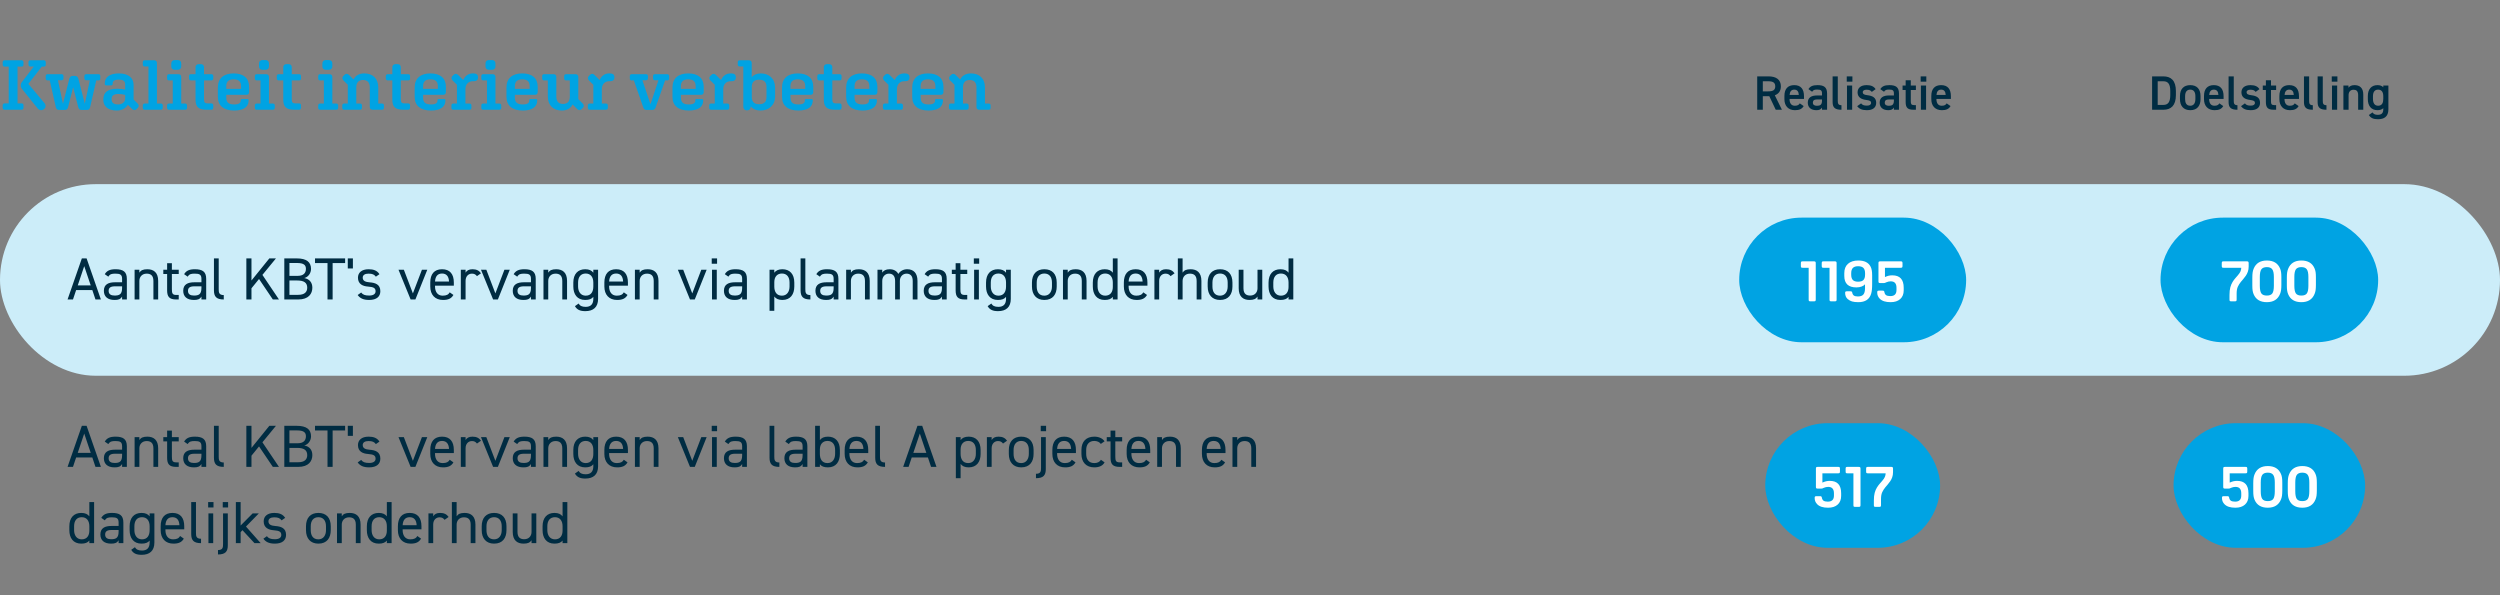 <svg width="1344" height="320" viewBox="0 0 1344 320" fill="none" xmlns="http://www.w3.org/2000/svg">
<rect x="0" y="0" width="1344" height="320" fill="#808080" stroke="none"/>
<path d="M11.59 59H2.508C1.9 59 1.444 58.62 1.444 58.012V56.53C1.444 55.922 1.9 55.58 2.508 55.58H4.674V35.82H2.508C1.9 35.82 1.444 35.478 1.444 34.87V33.388C1.444 32.78 1.9 32.4 2.508 32.4H11.59C12.198 32.4 12.616 32.78 12.616 33.388V34.87C12.616 35.478 12.198 35.82 11.59 35.82H9.424V55.58H11.59C12.198 55.58 12.616 55.922 12.616 56.53V58.012C12.616 58.62 12.198 59 11.59 59ZM23.522 58.772C22.458 59.532 21.052 59.304 20.216 58.278L11.856 47.828C11.324 47.144 11.134 46.574 11.134 45.928C11.134 45.32 11.248 44.788 11.78 44.104L18.164 35.782H16.34C15.694 35.782 15.314 35.44 15.314 34.832V33.388C15.314 32.78 15.694 32.4 16.34 32.4H23.56C24.168 32.4 24.586 32.78 24.586 33.388V34.87C24.586 35.478 24.168 35.82 23.56 35.82H22.458L15.238 45.092L23.94 55.466C24.852 56.568 24.624 57.974 23.522 58.772ZM36.586 57.594C36.32 58.658 35.788 59.114 34.762 59.114H31.836C30.848 59.114 30.24 58.658 30.012 57.632L26.744 43.23H25.566C24.958 43.23 24.578 42.85 24.578 42.28V40.836C24.578 40.266 24.958 39.886 25.566 39.886H33.09C33.698 39.886 34.116 40.266 34.116 40.836V42.204C34.116 42.774 33.698 43.154 33.09 43.154H31.152L33.85 55.77L37.156 42.736C37.498 41.33 38.03 40.798 39.208 40.798H40.196C41.374 40.798 41.906 41.368 42.248 42.736L45.592 55.77L48.29 43.154H46.39C45.782 43.154 45.364 42.774 45.364 42.204V40.836C45.364 40.266 45.782 39.886 46.39 39.886H52.926C53.496 39.886 53.914 40.266 53.914 40.836V42.28C53.914 42.85 53.496 43.23 52.926 43.23H51.748L48.442 57.632C48.214 58.658 47.644 59.114 46.656 59.114H43.92C42.894 59.114 42.324 58.658 42.058 57.594L39.322 46.916L36.586 57.594ZM71.017 58.62L68.737 56.34C67.635 58.164 65.545 59.418 62.809 59.418C58.021 59.418 55.551 57.138 55.551 53.718V53.414C55.551 49.766 57.679 47.714 63.227 47.714C64.633 47.714 66.039 47.904 67.293 48.17V45.32C67.293 43.61 66.191 42.812 63.873 42.812C61.479 42.812 60.567 43.61 60.567 44.94V45.13C60.567 45.624 60.339 45.928 59.769 45.928H57.147C56.615 45.928 56.311 45.624 56.311 45.092V44.902C56.311 41.52 58.933 39.468 63.873 39.468C69.117 39.468 71.815 41.938 71.815 45.624V53.49L73.981 55.656C74.703 56.378 74.779 57.29 74.057 58.012L73.373 58.696C72.651 59.418 71.739 59.342 71.017 58.62ZM59.997 53.49C59.997 55.162 61.061 56.15 63.569 56.15C65.697 56.15 67.293 54.858 67.293 52.958V51.02C66.077 50.678 64.899 50.526 63.683 50.526C60.985 50.526 59.997 51.552 59.997 53.186V53.49ZM86.459 59H77.757C77.187 59 76.769 58.62 76.769 58.05V56.606C76.769 56.036 77.187 55.656 77.757 55.656H79.809V35.744H77.757C77.187 35.744 76.769 35.364 76.769 34.794V33.35C76.769 32.78 77.187 32.4 77.757 32.4H82.735C83.799 32.4 84.369 32.856 84.369 33.996V55.656H86.459C87.029 55.656 87.485 56.036 87.485 56.606V58.05C87.485 58.62 87.029 59 86.459 59ZM95.533 37.53H93.975C92.759 37.53 92.075 36.846 92.075 35.63V34.186C92.075 32.97 92.759 32.286 93.975 32.286H95.533C96.749 32.286 97.433 32.97 97.433 34.186V35.63C97.433 36.846 96.749 37.53 95.533 37.53ZM99.523 59H90.821C90.251 59 89.833 58.62 89.833 58.05V56.606C89.833 56.036 90.251 55.656 90.821 55.656H92.873V43.23H90.821C90.251 43.23 89.833 42.85 89.833 42.28V40.836C89.833 40.266 90.251 39.886 90.821 39.886H95.799C96.863 39.886 97.433 40.342 97.433 41.482V55.656H99.523C100.093 55.656 100.549 56.036 100.549 56.606V58.05C100.549 58.62 100.093 59 99.523 59ZM113.554 59H111.198C106.562 59 105.118 57.404 105.118 53.49V43.23H102.648C102.04 43.23 101.622 42.85 101.622 42.242V40.874C101.622 40.266 102.04 39.886 102.648 39.886H105.118V36.162C105.118 35.136 105.764 34.49 106.79 34.49H108.044C109.032 34.49 109.678 35.136 109.678 36.162V39.886H113.63C114.238 39.886 114.656 40.266 114.656 40.874V42.242C114.656 42.85 114.238 43.23 113.63 43.23H109.678V53.452C109.678 55.01 110.172 55.58 111.578 55.58H113.63C114.238 55.58 114.656 55.96 114.656 56.606V57.86C114.656 58.582 114.238 59 113.554 59ZM133.654 54.06C133.654 57.404 131.032 59.418 125.902 59.418C120.354 59.418 117.124 56.872 117.124 52.122V46.992C117.124 42.128 120.278 39.468 125.56 39.468C130.956 39.468 133.92 42.014 133.92 46.726V49.386C133.92 50.488 133.388 50.982 132.362 50.982H121.646V52.54C121.646 55.238 123.166 56.15 125.94 56.15C128.486 56.15 129.398 55.352 129.398 53.984V53.832C129.398 53.414 129.55 53.262 130.006 53.262H133.046C133.426 53.262 133.654 53.49 133.654 53.87V54.06ZM121.646 46.308V47.79H129.588V46.308C129.588 43.8 128.258 42.66 125.598 42.66C122.976 42.66 121.646 43.838 121.646 46.308ZM142.699 37.53H141.141C139.925 37.53 139.241 36.846 139.241 35.63V34.186C139.241 32.97 139.925 32.286 141.141 32.286H142.699C143.915 32.286 144.599 32.97 144.599 34.186V35.63C144.599 36.846 143.915 37.53 142.699 37.53ZM146.689 59H137.987C137.417 59 136.999 58.62 136.999 58.05V56.606C136.999 56.036 137.417 55.656 137.987 55.656H140.039V43.23H137.987C137.417 43.23 136.999 42.85 136.999 42.28V40.836C136.999 40.266 137.417 39.886 137.987 39.886H142.965C144.029 39.886 144.599 40.342 144.599 41.482V55.656H146.689C147.259 55.656 147.715 56.036 147.715 56.606V58.05C147.715 58.62 147.259 59 146.689 59ZM160.72 59H158.364C153.728 59 152.284 57.404 152.284 53.49V43.23H149.814C149.206 43.23 148.788 42.85 148.788 42.242V40.874C148.788 40.266 149.206 39.886 149.814 39.886H152.284V36.162C152.284 35.136 152.93 34.49 153.956 34.49H155.21C156.198 34.49 156.844 35.136 156.844 36.162V39.886H160.796C161.404 39.886 161.822 40.266 161.822 40.874V42.242C161.822 42.85 161.404 43.23 160.796 43.23H156.844V53.452C156.844 55.01 157.338 55.58 158.744 55.58H160.796C161.404 55.58 161.822 55.96 161.822 56.606V57.86C161.822 58.582 161.404 59 160.72 59ZM176.766 37.53H175.208C173.992 37.53 173.308 36.846 173.308 35.63V34.186C173.308 32.97 173.992 32.286 175.208 32.286H176.766C177.982 32.286 178.666 32.97 178.666 34.186V35.63C178.666 36.846 177.982 37.53 176.766 37.53ZM180.756 59H172.054C171.484 59 171.066 58.62 171.066 58.05V56.606C171.066 56.036 171.484 55.656 172.054 55.656H174.106V43.23H172.054C171.484 43.23 171.066 42.85 171.066 42.28V40.836C171.066 40.266 171.484 39.886 172.054 39.886H177.032C178.096 39.886 178.666 40.342 178.666 41.482V55.656H180.756C181.326 55.656 181.782 56.036 181.782 56.606V58.05C181.782 58.62 181.326 59 180.756 59ZM194.578 58.05C194.578 58.62 194.122 59 193.552 59H185.002C184.432 59 184.014 58.62 184.014 58.05V56.606C184.014 56.036 184.432 55.656 185.002 55.656H186.978V45.586L184.622 43.23C183.9 42.508 183.824 41.596 184.546 40.874L185.23 40.19C185.952 39.468 186.864 39.544 187.586 40.266L190.056 42.736C191.082 40.608 193.096 39.468 195.832 39.468C200.354 39.468 203.356 42.166 203.356 46.992V55.656H205.37C205.978 55.656 206.396 56.036 206.396 56.606V58.05C206.396 58.62 205.978 59 205.37 59H200.392C199.328 59 198.796 58.544 198.796 57.404V46.992C198.796 44.408 197.58 43.002 195.186 43.002C192.792 43.002 191.538 44.37 191.538 46.992V55.656H193.552C194.122 55.656 194.578 56.036 194.578 56.606V58.05ZM219.352 59H216.996C212.36 59 210.916 57.404 210.916 53.49V43.23H208.446C207.838 43.23 207.42 42.85 207.42 42.242V40.874C207.42 40.266 207.838 39.886 208.446 39.886H210.916V36.162C210.916 35.136 211.562 34.49 212.588 34.49H213.842C214.83 34.49 215.476 35.136 215.476 36.162V39.886H219.428C220.036 39.886 220.454 40.266 220.454 40.874V42.242C220.454 42.85 220.036 43.23 219.428 43.23H215.476V53.452C215.476 55.01 215.97 55.58 217.376 55.58H219.428C220.036 55.58 220.454 55.96 220.454 56.606V57.86C220.454 58.582 220.036 59 219.352 59ZM239.453 54.06C239.453 57.404 236.831 59.418 231.701 59.418C226.153 59.418 222.923 56.872 222.923 52.122V46.992C222.923 42.128 226.077 39.468 231.359 39.468C236.755 39.468 239.719 42.014 239.719 46.726V49.386C239.719 50.488 239.187 50.982 238.161 50.982H227.445V52.54C227.445 55.238 228.965 56.15 231.739 56.15C234.285 56.15 235.197 55.352 235.197 53.984V53.832C235.197 53.414 235.349 53.262 235.805 53.262H238.845C239.225 53.262 239.453 53.49 239.453 53.87V54.06ZM227.445 46.308V47.79H235.387V46.308C235.387 43.8 234.057 42.66 231.397 42.66C228.775 42.66 227.445 43.838 227.445 46.308ZM253.438 58.05C253.438 58.62 252.982 59 252.412 59H243.672C243.102 59 242.684 58.62 242.684 58.05V56.606C242.684 56.036 243.102 55.656 243.672 55.656H245.648V45.586L243.292 43.23C242.57 42.508 242.494 41.596 243.216 40.874L243.9 40.19C244.622 39.468 245.534 39.544 246.256 40.266L249.03 43.04C250.018 40.76 251.804 39.468 254.16 39.468H254.54C256.174 39.468 256.972 40.19 256.972 41.482V41.786C256.972 42.964 256.136 43.648 254.844 43.648H254.236C251.842 43.648 250.208 45.282 250.208 47.98V55.656H252.412C252.982 55.656 253.438 56.036 253.438 56.606V58.05ZM264.455 37.53H262.897C261.681 37.53 260.997 36.846 260.997 35.63V34.186C260.997 32.97 261.681 32.286 262.897 32.286H264.455C265.671 32.286 266.355 32.97 266.355 34.186V35.63C266.355 36.846 265.671 37.53 264.455 37.53ZM268.445 59H259.743C259.173 59 258.755 58.62 258.755 58.05V56.606C258.755 56.036 259.173 55.656 259.743 55.656H261.795V43.23H259.743C259.173 43.23 258.755 42.85 258.755 42.28V40.836C258.755 40.266 259.173 39.886 259.743 39.886H264.721C265.785 39.886 266.355 40.342 266.355 41.482V55.656H268.445C269.015 55.656 269.471 56.036 269.471 56.606V58.05C269.471 58.62 269.015 59 268.445 59ZM288.808 54.06C288.808 57.404 286.186 59.418 281.056 59.418C275.508 59.418 272.278 56.872 272.278 52.122V46.992C272.278 42.128 275.432 39.468 280.714 39.468C286.11 39.468 289.074 42.014 289.074 46.726V49.386C289.074 50.488 288.542 50.982 287.516 50.982H276.8V52.54C276.8 55.238 278.32 56.15 281.094 56.15C283.64 56.15 284.552 55.352 284.552 53.984V53.832C284.552 53.414 284.704 53.262 285.16 53.262H288.2C288.58 53.262 288.808 53.49 288.808 53.87V54.06ZM276.8 46.308V47.79H284.742V46.308C284.742 43.8 283.412 42.66 280.752 42.66C278.13 42.66 276.8 43.838 276.8 46.308ZM310.288 58.62L307.818 56.15C306.792 58.278 304.778 59.418 302.042 59.418C297.52 59.418 294.518 56.72 294.518 51.894V43.23H292.504C291.896 43.23 291.478 42.85 291.478 42.28V40.836C291.478 40.266 291.896 39.886 292.504 39.886H297.482C298.546 39.886 299.078 40.342 299.078 41.482V51.894C299.078 54.478 300.294 55.884 302.688 55.884C305.082 55.884 306.336 54.516 306.336 51.894V43.23H304.322C303.752 43.23 303.296 42.85 303.296 42.28V40.836C303.296 40.266 303.752 39.886 304.322 39.886H309.262C310.326 39.886 310.896 40.342 310.896 41.482V53.3L313.252 55.656C313.974 56.378 314.05 57.29 313.328 58.012L312.644 58.696C311.922 59.418 311.01 59.342 310.288 58.62ZM326.766 58.05C326.766 58.62 326.31 59 325.74 59H317C316.43 59 316.012 58.62 316.012 58.05V56.606C316.012 56.036 316.43 55.656 317 55.656H318.976V45.586L316.62 43.23C315.898 42.508 315.822 41.596 316.544 40.874L317.228 40.19C317.95 39.468 318.862 39.544 319.584 40.266L322.358 43.04C323.346 40.76 325.132 39.468 327.488 39.468H327.868C329.502 39.468 330.3 40.19 330.3 41.482V41.786C330.3 42.964 329.464 43.648 328.172 43.648H327.564C325.17 43.648 323.536 45.282 323.536 47.98V55.656H325.74C326.31 55.656 326.766 56.036 326.766 56.606V58.05ZM352.506 57.632C352.126 58.658 351.67 59.114 350.644 59.114H347.642C346.616 59.114 346.122 58.658 345.78 57.632L340.764 43.23H339.586C338.978 43.23 338.598 42.85 338.598 42.28V40.836C338.598 40.266 338.978 39.886 339.586 39.886H347.3C347.908 39.886 348.326 40.266 348.326 40.836V42.204C348.326 42.774 347.908 43.154 347.3 43.154H345.362L349.694 56.036L353.988 43.154H352.088C351.48 43.154 351.062 42.774 351.062 42.204V40.836C351.062 40.266 351.48 39.886 352.088 39.886H358.738C359.308 39.886 359.726 40.266 359.726 40.836V42.28C359.726 42.85 359.308 43.23 358.738 43.23H357.56L352.506 57.632ZM378.056 54.06C378.056 57.404 375.434 59.418 370.304 59.418C364.756 59.418 361.526 56.872 361.526 52.122V46.992C361.526 42.128 364.68 39.468 369.962 39.468C375.358 39.468 378.322 42.014 378.322 46.726V49.386C378.322 50.488 377.79 50.982 376.764 50.982H366.048V52.54C366.048 55.238 367.568 56.15 370.342 56.15C372.888 56.15 373.8 55.352 373.8 53.984V53.832C373.8 53.414 373.952 53.262 374.408 53.262H377.448C377.828 53.262 378.056 53.49 378.056 53.87V54.06ZM366.048 46.308V47.79H373.99V46.308C373.99 43.8 372.66 42.66 370 42.66C367.378 42.66 366.048 43.838 366.048 46.308ZM392.042 58.05C392.042 58.62 391.586 59 391.016 59H382.276C381.706 59 381.288 58.62 381.288 58.05V56.606C381.288 56.036 381.706 55.656 382.276 55.656H384.252V45.586L381.896 43.23C381.174 42.508 381.098 41.596 381.82 40.874L382.504 40.19C383.226 39.468 384.138 39.544 384.86 40.266L387.634 43.04C388.622 40.76 390.408 39.468 392.764 39.468H393.144C394.778 39.468 395.576 40.19 395.576 41.482V41.786C395.576 42.964 394.74 43.648 393.448 43.648H392.84C390.446 43.648 388.812 45.282 388.812 47.98V55.656H391.016C391.586 55.656 392.042 56.036 392.042 56.606V58.05ZM416.701 51.742C416.701 56.606 413.319 59.418 408.835 59.418C406.517 59.418 404.731 58.62 403.591 57.176V57.366C403.591 58.544 402.869 59.342 401.691 59.342H401.501C400.361 59.342 399.601 58.544 399.601 57.366V35.744H397.625C397.055 35.744 396.637 35.364 396.637 34.794V33.35C396.637 32.78 397.055 32.4 397.625 32.4H402.489C403.553 32.4 404.123 32.856 404.123 33.996V41.482C405.225 40.19 406.897 39.468 409.025 39.468C413.395 39.468 416.701 42.28 416.701 47.144V51.742ZM408.113 56.036C410.811 56.036 412.065 54.706 412.065 52.16V46.726C412.065 44.18 410.811 42.85 408.113 42.85C405.453 42.85 404.161 44.18 404.161 46.726V52.16C404.161 54.706 405.453 56.036 408.113 56.036ZM436.949 54.06C436.949 57.404 434.327 59.418 429.197 59.418C423.649 59.418 420.419 56.872 420.419 52.122V46.992C420.419 42.128 423.573 39.468 428.855 39.468C434.251 39.468 437.215 42.014 437.215 46.726V49.386C437.215 50.488 436.683 50.982 435.657 50.982H424.941V52.54C424.941 55.238 426.461 56.15 429.235 56.15C431.781 56.15 432.693 55.352 432.693 53.984V53.832C432.693 53.414 432.845 53.262 433.301 53.262H436.341C436.721 53.262 436.949 53.49 436.949 53.87V54.06ZM424.941 46.308V47.79H432.883V46.308C432.883 43.8 431.553 42.66 428.893 42.66C426.271 42.66 424.941 43.838 424.941 46.308ZM451.323 59H448.967C444.331 59 442.887 57.404 442.887 53.49V43.23H440.417C439.809 43.23 439.391 42.85 439.391 42.242V40.874C439.391 40.266 439.809 39.886 440.417 39.886H442.887V36.162C442.887 35.136 443.533 34.49 444.559 34.49H445.813C446.801 34.49 447.447 35.136 447.447 36.162V39.886H451.399C452.007 39.886 452.425 40.266 452.425 40.874V42.242C452.425 42.85 452.007 43.23 451.399 43.23H447.447V53.452C447.447 55.01 447.941 55.58 449.347 55.58H451.399C452.007 55.58 452.425 55.96 452.425 56.606V57.86C452.425 58.582 452.007 59 451.323 59ZM471.423 54.06C471.423 57.404 468.801 59.418 463.671 59.418C458.123 59.418 454.893 56.872 454.893 52.122V46.992C454.893 42.128 458.047 39.468 463.329 39.468C468.725 39.468 471.689 42.014 471.689 46.726V49.386C471.689 50.488 471.157 50.982 470.131 50.982H459.415V52.54C459.415 55.238 460.935 56.15 463.709 56.15C466.255 56.15 467.167 55.352 467.167 53.984V53.832C467.167 53.414 467.319 53.262 467.775 53.262H470.815C471.195 53.262 471.423 53.49 471.423 53.87V54.06ZM459.415 46.308V47.79H467.357V46.308C467.357 43.8 466.027 42.66 463.367 42.66C460.745 42.66 459.415 43.838 459.415 46.308ZM485.409 58.05C485.409 58.62 484.953 59 484.383 59H475.643C475.073 59 474.655 58.62 474.655 58.05V56.606C474.655 56.036 475.073 55.656 475.643 55.656H477.619V45.586L475.263 43.23C474.541 42.508 474.465 41.596 475.187 40.874L475.871 40.19C476.593 39.468 477.505 39.544 478.227 40.266L481.001 43.04C481.989 40.76 483.775 39.468 486.131 39.468H486.511C488.145 39.468 488.943 40.19 488.943 41.482V41.786C488.943 42.964 488.107 43.648 486.815 43.648H486.207C483.813 43.648 482.179 45.282 482.179 47.98V55.656H484.383C484.953 55.656 485.409 56.036 485.409 56.606V58.05ZM506.937 54.06C506.937 57.404 504.315 59.418 499.185 59.418C493.637 59.418 490.407 56.872 490.407 52.122V46.992C490.407 42.128 493.561 39.468 498.843 39.468C504.239 39.468 507.203 42.014 507.203 46.726V49.386C507.203 50.488 506.671 50.982 505.645 50.982H494.929V52.54C494.929 55.238 496.449 56.15 499.223 56.15C501.769 56.15 502.681 55.352 502.681 53.984V53.832C502.681 53.414 502.833 53.262 503.289 53.262H506.329C506.709 53.262 506.937 53.49 506.937 53.87V54.06ZM494.929 46.308V47.79H502.871V46.308C502.871 43.8 501.541 42.66 498.881 42.66C496.259 42.66 494.929 43.838 494.929 46.308ZM520.732 58.05C520.732 58.62 520.276 59 519.706 59H511.156C510.586 59 510.168 58.62 510.168 58.05V56.606C510.168 56.036 510.586 55.656 511.156 55.656H513.132V45.586L510.776 43.23C510.054 42.508 509.978 41.596 510.7 40.874L511.384 40.19C512.106 39.468 513.018 39.544 513.74 40.266L516.21 42.736C517.236 40.608 519.25 39.468 521.986 39.468C526.508 39.468 529.51 42.166 529.51 46.992V55.656H531.524C532.132 55.656 532.55 56.036 532.55 56.606V58.05C532.55 58.62 532.132 59 531.524 59H526.546C525.482 59 524.95 58.544 524.95 57.404V46.992C524.95 44.408 523.734 43.002 521.34 43.002C518.946 43.002 517.692 44.37 517.692 46.992V55.656H519.706C520.276 55.656 520.732 56.036 520.732 56.606V58.05Z" fill="#00A3E3"/>
<path d="M957.961 59H954.633L951.175 51.72H947.691V59H944.675V41.06H950.785C954.919 41.06 957.389 42.854 957.389 46.416C957.389 48.886 956.219 50.472 954.139 51.226L957.961 59ZM947.691 49.12H950.577C953.125 49.12 954.373 48.444 954.373 46.416C954.373 44.388 953.125 43.686 950.577 43.686H947.691V49.12ZM967.569 55.568L969.649 57.024C968.739 58.61 967.283 59.234 964.995 59.234C961.277 59.234 959.301 56.816 959.301 53.358V51.59C959.301 47.768 961.173 45.766 964.579 45.766C968.141 45.766 969.831 47.898 969.831 51.746V53.176H962.057V53.228C962.057 55.256 962.837 56.842 964.891 56.842C966.425 56.842 967.049 56.374 967.569 55.568ZM964.579 48.184C962.967 48.184 962.213 49.276 962.083 51.044H967.049C966.945 49.146 966.165 48.184 964.579 48.184ZM971.867 55.178C971.867 52.396 973.921 51.33 976.703 51.33H979.511V50.238C979.511 48.6 978.887 48.158 976.937 48.158C975.533 48.158 974.831 48.314 974.207 49.328L972.205 47.924C973.141 46.39 974.545 45.766 977.119 45.766C980.447 45.766 982.241 46.806 982.241 50.264V59H979.511V57.804C978.887 58.818 978.081 59.234 976.495 59.234C973.635 59.234 971.867 57.778 971.867 55.178ZM979.511 54.086V53.462H976.911C975.273 53.462 974.597 54.034 974.597 55.178C974.597 56.374 975.481 56.868 976.807 56.868C978.497 56.868 979.511 56.348 979.511 54.086ZM985.212 54.918V41.06H987.994V54.268C987.994 55.672 988.254 56.556 989.97 56.556V59C986.59 59 985.212 57.908 985.212 54.918ZM992.94 59V46H995.722V59H992.94ZM992.81 43.894V41.06H995.852V43.894H992.81ZM1008.33 47.924L1006.28 49.406C1005.65 48.6 1005 48.236 1003.44 48.236C1002.27 48.236 1001.42 48.626 1001.42 49.562C1001.42 50.654 1002.38 50.992 1003.89 51.174C1006.77 51.512 1008.64 52.526 1008.64 55.282C1008.64 57.674 1007.01 59.234 1003.65 59.234C1001 59.234 999.492 58.506 998.426 57.076L1000.53 55.568C1001.13 56.374 1001.91 56.79 1003.63 56.79C1005.06 56.79 1005.89 56.27 1005.89 55.36C1005.89 54.294 1005.21 53.982 1003.18 53.722C1000.71 53.41 998.634 52.37 998.634 49.64C998.634 47.326 1000.32 45.766 1003.5 45.766C1005.63 45.766 1007.32 46.312 1008.33 47.924ZM1010.51 55.178C1010.51 52.396 1012.57 51.33 1015.35 51.33H1018.16V50.238C1018.16 48.6 1017.53 48.158 1015.58 48.158C1014.18 48.158 1013.48 48.314 1012.85 49.328L1010.85 47.924C1011.79 46.39 1013.19 45.766 1015.76 45.766C1019.09 45.766 1020.89 46.806 1020.89 50.264V59H1018.16V57.804C1017.53 58.818 1016.73 59.234 1015.14 59.234C1012.28 59.234 1010.51 57.778 1010.51 55.178ZM1018.16 54.086V53.462H1015.56C1013.92 53.462 1013.24 54.034 1013.24 55.178C1013.24 56.374 1014.13 56.868 1015.45 56.868C1017.14 56.868 1018.16 56.348 1018.16 54.086ZM1022.82 48.392V46H1024.48V43.14H1027.24V46H1029.99V48.392H1027.24V54.346C1027.24 55.854 1027.47 56.504 1028.93 56.504H1029.99V59H1028.72C1025.6 59 1024.48 57.934 1024.48 54.866V48.392H1022.82ZM1032.68 59V46H1035.46V59H1032.68ZM1032.55 43.894V41.06H1035.59V43.894H1032.55ZM1046.53 55.568L1048.61 57.024C1047.7 58.61 1046.25 59.234 1043.96 59.234C1040.24 59.234 1038.27 56.816 1038.27 53.358V51.59C1038.27 47.768 1040.14 45.766 1043.54 45.766C1047.11 45.766 1048.8 47.898 1048.8 51.746V53.176H1041.02V53.228C1041.02 55.256 1041.8 56.842 1043.86 56.842C1045.39 56.842 1046.01 56.374 1046.53 55.568ZM1043.54 48.184C1041.93 48.184 1041.18 49.276 1041.05 51.044H1046.01C1045.91 49.146 1045.13 48.184 1043.54 48.184Z" fill="#002C42"/>
<path d="M1163.03 59H1156.97V41.06H1163.03C1167.06 41.06 1169.76 43.218 1169.76 48.964V51.096C1169.76 56.842 1167.06 59 1163.03 59ZM1163.03 56.4C1165.6 56.4 1166.74 54.788 1166.74 51.096V48.964C1166.74 45.272 1165.6 43.686 1163.03 43.686H1159.98V56.4H1163.03ZM1183 51.668V53.306C1183 56.764 1181.31 59.234 1177.49 59.234C1173.85 59.234 1171.95 56.894 1171.95 53.306V51.668C1171.95 47.846 1173.98 45.766 1177.49 45.766C1181 45.766 1183 47.846 1183 51.668ZM1177.49 56.842C1179.46 56.842 1180.24 55.256 1180.24 53.228V51.72C1180.24 49.458 1179.33 48.184 1177.49 48.184C1175.62 48.184 1174.71 49.484 1174.71 51.72V53.228C1174.71 55.256 1175.38 56.842 1177.49 56.842ZM1193.14 55.568L1195.22 57.024C1194.31 58.61 1192.86 59.234 1190.57 59.234C1186.85 59.234 1184.87 56.816 1184.87 53.358V51.59C1184.87 47.768 1186.75 45.766 1190.15 45.766C1193.71 45.766 1195.4 47.898 1195.4 51.746V53.176H1187.63V53.228C1187.63 55.256 1188.41 56.842 1190.46 56.842C1192 56.842 1192.62 56.374 1193.14 55.568ZM1190.15 48.184C1188.54 48.184 1187.79 49.276 1187.66 51.044H1192.62C1192.52 49.146 1191.74 48.184 1190.15 48.184ZM1198.09 54.918V41.06H1200.87V54.268C1200.87 55.672 1201.13 56.556 1202.85 56.556V59C1199.47 59 1198.09 57.908 1198.09 54.918ZM1214.68 47.924L1212.63 49.406C1212.01 48.6 1211.36 48.236 1209.8 48.236C1208.63 48.236 1207.77 48.626 1207.77 49.562C1207.77 50.654 1208.73 50.992 1210.24 51.174C1213.12 51.512 1215 52.526 1215 55.282C1215 57.674 1213.36 59.234 1210 59.234C1207.35 59.234 1205.84 58.506 1204.78 57.076L1206.88 55.568C1207.48 56.374 1208.26 56.79 1209.98 56.79C1211.41 56.79 1212.24 56.27 1212.24 55.36C1212.24 54.294 1211.56 53.982 1209.54 53.722C1207.07 53.41 1204.99 52.37 1204.99 49.64C1204.99 47.326 1206.68 45.766 1209.85 45.766C1211.98 45.766 1213.67 46.312 1214.68 47.924ZM1216.47 48.392V46H1218.14V43.14H1220.89V46H1223.65V48.392H1220.89V54.346C1220.89 55.854 1221.13 56.504 1222.58 56.504H1223.65V59H1222.38C1219.26 59 1218.14 57.934 1218.14 54.866V48.392H1216.47ZM1233.66 55.568L1235.74 57.024C1234.83 58.61 1233.38 59.234 1231.09 59.234C1227.37 59.234 1225.4 56.816 1225.4 53.358V51.59C1225.4 47.768 1227.27 45.766 1230.67 45.766C1234.24 45.766 1235.93 47.898 1235.93 51.746V53.176H1228.15V53.228C1228.15 55.256 1228.93 56.842 1230.99 56.842C1232.52 56.842 1233.14 56.374 1233.66 55.568ZM1230.67 48.184C1229.06 48.184 1228.31 49.276 1228.18 51.044H1233.14C1233.04 49.146 1232.26 48.184 1230.67 48.184ZM1238.61 54.918V41.06H1241.39V54.268C1241.39 55.672 1241.65 56.556 1243.37 56.556V59C1239.99 59 1238.61 57.908 1238.61 54.918ZM1245.95 54.918V41.06H1248.73V54.268C1248.73 55.672 1248.99 56.556 1250.71 56.556V59C1247.33 59 1245.95 57.908 1245.95 54.918ZM1253.68 59V46H1256.46V59H1253.68ZM1253.55 43.894V41.06H1256.59V43.894H1253.55ZM1259.81 59V46H1262.54V47.17C1263.12 46.39 1264.05 45.766 1265.77 45.766C1268.45 45.766 1270.5 47.118 1270.5 50.862V59H1267.74V51.174C1267.74 48.886 1266.7 48.236 1265.27 48.236C1263.56 48.236 1262.6 49.406 1262.6 51.148V59H1259.81ZM1281.25 46.91V46H1284V58.74C1284 62.744 1281.72 64.096 1278.34 64.096C1276 64.096 1274.54 63.498 1273.5 61.834L1275.45 60.43C1276.02 61.288 1276.83 61.73 1278.26 61.73C1280.34 61.73 1281.25 60.846 1281.25 58.74V58.142C1280.55 58.87 1279.51 59.234 1278.13 59.234C1274.67 59.234 1272.95 56.764 1272.95 53.358V51.59C1272.95 47.846 1274.98 45.766 1278.13 45.766C1279.53 45.766 1280.55 46.182 1281.25 46.91ZM1278.49 56.842C1280.57 56.842 1281.25 55.256 1281.25 53.228V51.72C1281.25 49.484 1280.34 48.184 1278.49 48.184C1276.62 48.184 1275.71 49.458 1275.71 51.72V53.228C1275.71 55.256 1276.49 56.842 1278.49 56.842Z" fill="#002C42"/>
<rect y="99" width="1344" height="103" rx="51.5" fill="#CCEDF9"/>
<path d="M39.232 161H36.32L44 138.92H46.56L54.24 161H51.328L49.632 155.944H40.928L39.232 161ZM45.28 143.08L41.792 153.448H48.768L45.28 143.08ZM55.843 156.328C55.843 152.872 58.306 151.752 61.827 151.752H65.635V149.896C65.635 147.624 64.579 147.112 62.083 147.112C60.163 147.112 59.139 147.272 58.242 148.744L56.322 147.4C57.443 145.544 59.075 144.744 62.114 144.744C66.178 144.744 68.195 146.056 68.195 149.896V161H65.635V159.432C64.739 160.904 63.651 161.256 61.571 161.256C57.858 161.256 55.843 159.432 55.843 156.328ZM65.635 154.856V153.928H61.827C59.298 153.928 58.403 154.792 58.403 156.392C58.403 158.184 59.682 158.888 61.571 158.888C63.938 158.888 65.635 158.44 65.635 154.856ZM72.361 161V145H74.921V146.568C75.721 145.352 76.841 144.744 79.209 144.744C82.633 144.744 85.033 146.536 85.033 151.016V161H82.473V151.048C82.473 147.816 80.713 147.112 78.825 147.112C76.425 147.112 74.921 148.808 74.921 151.016V161H72.361ZM87.797 147.304V145H89.845V141.48H92.405V145H96.085V147.304H92.405V155.432C92.405 157.64 92.661 158.568 94.805 158.568H96.085V161H94.709C90.933 161 89.845 159.4 89.845 156.072V147.304H87.797ZM98.499 156.328C98.499 152.872 100.963 151.752 104.483 151.752H108.291V149.896C108.291 147.624 107.235 147.112 104.739 147.112C102.819 147.112 101.795 147.272 100.899 148.744L98.979 147.4C100.099 145.544 101.731 144.744 104.771 144.744C108.835 144.744 110.851 146.056 110.851 149.896V161H108.291V159.432C107.395 160.904 106.307 161.256 104.227 161.256C100.515 161.256 98.499 159.432 98.499 156.328ZM108.291 154.856V153.928H104.483C101.955 153.928 101.059 154.792 101.059 156.392C101.059 158.184 102.339 158.888 104.227 158.888C106.595 158.888 108.291 158.44 108.291 154.856ZM115.018 156.072V138.92H117.578V155.432C117.578 157.16 117.674 158.632 120.298 158.632V161C116.266 161 115.018 159.4 115.018 156.072ZM149.975 161H146.679L139.255 149.992L135.191 154.984V161H132.439V138.92H135.191V150.792L144.791 138.92H148.343L141.079 147.784L149.975 161ZM152.845 138.92H159.597C164.749 138.92 167.213 140.872 167.213 144.552C167.213 146.856 165.709 148.968 163.565 149.48C166.349 149.992 167.917 151.848 167.917 154.664C167.917 157.864 165.965 161 160.301 161H152.845V138.92ZM155.597 150.792V158.504H160.301C163.629 158.504 165.165 157.064 165.165 154.664C165.165 152.008 163.437 150.792 159.789 150.792H155.597ZM155.597 141.384V148.296H160.077C163.181 148.296 164.461 146.728 164.461 144.552C164.461 142.6 163.469 141.384 159.597 141.384H155.597ZM169.348 138.92H185.54V141.416H178.82V161H176.068V141.416H169.348V138.92ZM189.72 138.92V144.328H186.968V138.92H189.72ZM203.992 147.4L202.072 148.744C201.208 147.624 200.312 147.112 198.104 147.112C196.216 147.112 195 147.848 195 149.256C195 151.08 196.6 151.624 198.712 151.784C201.72 152.008 204.472 152.872 204.472 156.552C204.472 159.336 202.584 161.256 198.456 161.256C195.192 161.256 193.496 160.264 192.28 158.6L194.168 157.256C195.032 158.408 196.184 158.888 198.488 158.888C200.632 158.888 201.912 158.056 201.912 156.616C201.912 154.888 200.888 154.28 197.784 154.056C195.096 153.864 192.44 152.776 192.44 149.288C192.44 146.632 194.36 144.744 198.168 144.744C200.76 144.744 202.744 145.416 203.992 147.4ZM226.834 145H229.714L223.314 161H220.754L214.226 145H217.106L221.97 157.736L226.834 145ZM241.775 157.16L243.759 158.568C242.639 160.52 240.943 161.256 238.159 161.256C233.871 161.256 231.311 158.472 231.311 154.024V151.912C231.311 147.368 233.455 144.744 237.647 144.744C241.871 144.744 243.983 147.336 243.983 151.912V153.576H233.871V154.024C233.871 156.776 235.183 158.952 237.967 158.952C240.047 158.952 241.103 158.344 241.775 157.16ZM237.647 147.048C235.183 147.048 234.031 148.68 233.871 151.336H241.391C241.263 148.648 240.079 147.048 237.647 147.048ZM258.584 146.92L256.408 148.456C255.736 147.528 254.904 147.112 253.72 147.112C251.768 147.112 250.296 148.584 250.296 150.984V161H247.736V145H250.296V146.568C250.968 145.448 252.056 144.744 254.008 144.744C256.184 144.744 257.56 145.48 258.584 146.92ZM271.178 145H274.058L267.658 161H265.098L258.57 145H261.45L266.314 157.736L271.178 145ZM275.655 156.328C275.655 152.872 278.119 151.752 281.639 151.752H285.447V149.896C285.447 147.624 284.391 147.112 281.895 147.112C279.975 147.112 278.951 147.272 278.055 148.744L276.135 147.4C277.255 145.544 278.887 144.744 281.927 144.744C285.991 144.744 288.007 146.056 288.007 149.896V161H285.447V159.432C284.551 160.904 283.463 161.256 281.383 161.256C277.671 161.256 275.655 159.432 275.655 156.328ZM285.447 154.856V153.928H281.639C279.111 153.928 278.215 154.792 278.215 156.392C278.215 158.184 279.495 158.888 281.383 158.888C283.751 158.888 285.447 158.44 285.447 154.856ZM292.174 161V145H294.734V146.568C295.534 145.352 296.654 144.744 299.022 144.744C302.446 144.744 304.846 146.536 304.846 151.016V161H302.286V151.048C302.286 147.816 300.526 147.112 298.638 147.112C296.238 147.112 294.734 148.808 294.734 151.016V161H292.174ZM318.97 146.6V145H321.53V160.68C321.53 165.128 318.97 167.272 314.682 167.272C311.898 167.272 310.202 166.536 309.082 164.584L311.066 163.176C311.738 164.36 312.794 164.968 314.874 164.968C317.658 164.968 318.97 163.432 318.97 160.68V159.592C318.106 160.712 316.73 161.256 314.618 161.256C310.266 161.256 308.218 158.184 308.218 154.024V151.912C308.218 147.336 310.65 144.744 314.618 144.744C316.73 144.744 318.106 145.416 318.97 146.6ZM314.874 158.952C317.818 158.952 318.97 156.776 318.97 154.024V151.912C318.97 148.904 317.498 147.048 314.874 147.048C312.25 147.048 310.778 148.872 310.778 151.912V154.024C310.778 156.744 312.154 158.952 314.874 158.952ZM335.369 157.16L337.353 158.568C336.233 160.52 334.537 161.256 331.753 161.256C327.465 161.256 324.905 158.472 324.905 154.024V151.912C324.905 147.368 327.049 144.744 331.241 144.744C335.465 144.744 337.577 147.336 337.577 151.912V153.576H327.465V154.024C327.465 156.776 328.777 158.952 331.561 158.952C333.641 158.952 334.697 158.344 335.369 157.16ZM331.241 147.048C328.777 147.048 327.625 148.68 327.465 151.336H334.985C334.857 148.648 333.673 147.048 331.241 147.048ZM341.33 161V145H343.89V146.568C344.69 145.352 345.81 144.744 348.178 144.744C351.602 144.744 354.002 146.536 354.002 151.016V161H351.442V151.048C351.442 147.816 349.682 147.112 347.794 147.112C345.394 147.112 343.89 148.808 343.89 151.016V161H341.33ZM377.022 145H379.902L373.502 161H370.942L364.414 145H367.294L372.158 157.736L377.022 145ZM382.779 161V145H385.339V161H382.779ZM382.619 141.8V138.92H385.499V141.8H382.619ZM389.186 156.328C389.186 152.872 391.65 151.752 395.17 151.752H398.978V149.896C398.978 147.624 397.922 147.112 395.426 147.112C393.506 147.112 392.482 147.272 391.586 148.744L389.666 147.4C390.786 145.544 392.418 144.744 395.458 144.744C399.522 144.744 401.538 146.056 401.538 149.896V161H398.978V159.432C398.082 160.904 396.994 161.256 394.914 161.256C391.202 161.256 389.186 159.432 389.186 156.328ZM398.978 154.856V153.928H395.17C392.642 153.928 391.746 154.792 391.746 156.392C391.746 158.184 393.026 158.888 394.914 158.888C397.282 158.888 398.978 158.44 398.978 154.856ZM416.265 146.6C417.129 145.416 418.505 144.744 420.617 144.744C424.585 144.744 427.017 147.336 427.017 151.912V154.024C427.017 158.184 424.969 161.256 420.617 161.256C418.505 161.256 417.129 160.584 416.265 159.4V167.08H413.705V145H416.265V146.6ZM420.361 158.952C423.081 158.952 424.457 156.744 424.457 154.024V151.912C424.457 148.872 422.985 147.048 420.361 147.048C417.801 147.048 416.265 148.808 416.265 151.688V154.024C416.265 156.776 417.417 158.952 420.361 158.952ZM430.393 156.072V138.92H432.953V155.432C432.953 157.16 433.049 158.632 435.673 158.632V161C431.641 161 430.393 159.4 430.393 156.072ZM438.374 156.328C438.374 152.872 440.838 151.752 444.358 151.752H448.166V149.896C448.166 147.624 447.11 147.112 444.614 147.112C442.694 147.112 441.67 147.272 440.774 148.744L438.854 147.4C439.974 145.544 441.606 144.744 444.646 144.744C448.71 144.744 450.726 146.056 450.726 149.896V161H448.166V159.432C447.27 160.904 446.182 161.256 444.102 161.256C440.39 161.256 438.374 159.432 438.374 156.328ZM448.166 154.856V153.928H444.358C441.83 153.928 440.934 154.792 440.934 156.392C440.934 158.184 442.214 158.888 444.102 158.888C446.47 158.888 448.166 158.44 448.166 154.856ZM454.893 161V145H457.453V146.568C458.253 145.352 459.373 144.744 461.741 144.744C465.165 144.744 467.565 146.536 467.565 151.016V161H465.005V151.048C465.005 147.816 463.245 147.112 461.357 147.112C458.957 147.112 457.453 148.808 457.453 151.016V161H454.893ZM471.736 161V145H474.296V146.568C475 145.48 476.216 144.744 478.264 144.744C480.408 144.744 482.04 145.608 482.936 147.272C484.024 145.576 485.784 144.744 487.736 144.744C491.16 144.744 493.24 146.856 493.24 151.016V161H490.68V151.048C490.68 148.136 489.24 147.112 487.352 147.112C485.304 147.112 483.768 148.744 483.768 151.016V161H481.208V151.048C481.208 148.136 479.768 147.112 477.88 147.112C475.8 147.112 474.296 148.808 474.296 151.016V161H471.736ZM496.593 156.328C496.593 152.872 499.057 151.752 502.577 151.752H506.385V149.896C506.385 147.624 505.329 147.112 502.833 147.112C500.913 147.112 499.889 147.272 498.993 148.744L497.073 147.4C498.193 145.544 499.825 144.744 502.865 144.744C506.929 144.744 508.945 146.056 508.945 149.896V161H506.385V159.432C505.489 160.904 504.401 161.256 502.321 161.256C498.609 161.256 496.593 159.432 496.593 156.328ZM506.385 154.856V153.928H502.577C500.049 153.928 499.153 154.792 499.153 156.392C499.153 158.184 500.433 158.888 502.321 158.888C504.689 158.888 506.385 158.44 506.385 154.856ZM511.703 147.304V145H513.751V141.48H516.311V145H519.991V147.304H516.311V155.432C516.311 157.64 516.567 158.568 518.711 158.568H519.991V161H518.615C514.839 161 513.751 159.4 513.751 156.072V147.304H511.703ZM523.685 161V145H526.245V161H523.685ZM523.525 141.8V138.92H526.405V141.8H523.525ZM540.845 146.6V145H543.405V160.68C543.405 165.128 540.845 167.272 536.557 167.272C533.773 167.272 532.077 166.536 530.957 164.584L532.941 163.176C533.613 164.36 534.669 164.968 536.749 164.968C539.533 164.968 540.845 163.432 540.845 160.68V159.592C539.981 160.712 538.605 161.256 536.493 161.256C532.141 161.256 530.093 158.184 530.093 154.024V151.912C530.093 147.336 532.525 144.744 536.493 144.744C538.605 144.744 539.981 145.416 540.845 146.6ZM536.749 158.952C539.693 158.952 540.845 156.776 540.845 154.024V151.912C540.845 148.904 539.373 147.048 536.749 147.048C534.125 147.048 532.653 148.872 532.653 151.912V154.024C532.653 156.744 534.029 158.952 536.749 158.952ZM568.092 151.912V154.024C568.092 158.184 566.044 161.256 561.436 161.256C557.18 161.256 554.78 158.44 554.78 154.024V151.912C554.78 147.368 557.244 144.744 561.436 144.744C565.66 144.744 568.092 147.336 568.092 151.912ZM561.436 158.952C564.156 158.952 565.532 156.744 565.532 154.024V151.912C565.532 148.872 564.06 147.048 561.436 147.048C558.812 147.048 557.34 148.904 557.34 151.912V154.024C557.34 156.776 558.492 158.952 561.436 158.952ZM571.455 161V145H574.015V146.568C574.815 145.352 575.935 144.744 578.303 144.744C581.727 144.744 584.127 146.536 584.127 151.016V161H581.567V151.048C581.567 147.816 579.807 147.112 577.919 147.112C575.519 147.112 574.015 148.808 574.015 151.016V161H571.455ZM598.251 146.6V138.92H600.811V161H598.251V159.592C597.387 160.712 596.011 161.256 593.899 161.256C589.547 161.256 587.499 158.184 587.499 154.024V151.912C587.499 147.336 589.931 144.744 593.899 144.744C596.011 144.744 597.387 145.416 598.251 146.6ZM594.155 158.952C597.003 158.952 598.251 156.904 598.251 154.248V151.912C598.251 148.904 596.779 147.048 594.155 147.048C591.531 147.048 590.059 148.872 590.059 151.912V154.024C590.059 156.744 591.435 158.952 594.155 158.952ZM614.65 157.16L616.634 158.568C615.514 160.52 613.818 161.256 611.034 161.256C606.746 161.256 604.186 158.472 604.186 154.024V151.912C604.186 147.368 606.33 144.744 610.522 144.744C614.746 144.744 616.858 147.336 616.858 151.912V153.576H606.746V154.024C606.746 156.776 608.058 158.952 610.842 158.952C612.922 158.952 613.978 158.344 614.65 157.16ZM610.522 147.048C608.058 147.048 606.906 148.68 606.746 151.336H614.266C614.138 148.648 612.954 147.048 610.522 147.048ZM631.459 146.92L629.283 148.456C628.611 147.528 627.779 147.112 626.595 147.112C624.643 147.112 623.171 148.584 623.171 150.984V161H620.611V145H623.171V146.568C623.843 145.448 624.931 144.744 626.883 144.744C629.059 144.744 630.435 145.48 631.459 146.92ZM633.205 161V138.92H635.765V146.568C636.565 145.352 637.685 144.744 640.053 144.744C643.477 144.744 645.877 146.536 645.877 151.016V161H643.317V151.048C643.317 147.816 641.557 147.112 639.669 147.112C637.269 147.112 635.765 148.808 635.765 151.016V161H633.205ZM662.561 151.912V154.024C662.561 158.184 660.513 161.256 655.905 161.256C651.649 161.256 649.249 158.44 649.249 154.024V151.912C649.249 147.368 651.713 144.744 655.905 144.744C660.129 144.744 662.561 147.336 662.561 151.912ZM655.905 158.952C658.625 158.952 660.001 156.744 660.001 154.024V151.912C660.001 148.872 658.529 147.048 655.905 147.048C653.281 147.048 651.809 148.904 651.809 151.912V154.024C651.809 156.776 652.961 158.952 655.905 158.952ZM678.596 145V161H676.036V159.432C675.236 160.648 674.116 161.256 671.748 161.256C668.324 161.256 665.924 159.464 665.924 154.984V145H668.484V154.952C668.484 158.184 670.244 158.888 672.132 158.888C674.532 158.888 676.036 157.192 676.036 154.984V145H678.596ZM692.72 146.6V138.92H695.28V161H692.72V159.592C691.856 160.712 690.48 161.256 688.368 161.256C684.016 161.256 681.968 158.184 681.968 154.024V151.912C681.968 147.336 684.4 144.744 688.368 144.744C690.48 144.744 691.856 145.416 692.72 146.6ZM688.624 158.952C691.472 158.952 692.72 156.904 692.72 154.248V151.912C692.72 148.904 691.248 147.048 688.624 147.048C686 147.048 684.528 148.872 684.528 151.912V154.024C684.528 156.744 685.904 158.952 688.624 158.952Z" fill="#002C42"/>
<rect x="935" y="117" width="122" height="67" rx="33.5" fill="#00A3E3"/>
<path d="M976.145 141.424V161.072C976.145 161.456 976.07 161.712 975.921 161.84C975.793 161.947 975.526 162 975.121 162H973.361C972.955 162 972.678 161.947 972.529 161.84C972.401 161.712 972.337 161.456 972.337 161.072V143.952H969.073C968.689 143.952 968.433 143.888 968.305 143.76C968.198 143.611 968.145 143.333 968.145 142.928V141.52C968.145 141.115 968.198 140.848 968.305 140.72C968.433 140.571 968.689 140.496 969.073 140.496H975.121C975.526 140.496 975.793 140.56 975.921 140.688C976.07 140.795 976.145 141.04 976.145 141.424ZM987.363 141.424V161.072C987.363 161.456 987.289 161.712 987.139 161.84C987.011 161.947 986.745 162 986.339 162H984.579C984.174 162 983.897 161.947 983.747 161.84C983.619 161.712 983.555 161.456 983.555 161.072V143.952H980.291C979.907 143.952 979.651 143.888 979.523 143.76C979.417 143.611 979.363 143.333 979.363 142.928V141.52C979.363 141.115 979.417 140.848 979.523 140.72C979.651 140.571 979.907 140.496 980.291 140.496H986.339C986.745 140.496 987.011 140.56 987.139 140.688C987.289 140.795 987.363 141.04 987.363 141.424ZM999.015 140.048C1002.24 140.048 1004.41 141.093 1005.54 143.184C1005.88 143.781 1006.12 144.464 1006.25 145.232C1006.4 145.979 1006.47 146.928 1006.47 148.08V152.432C1006.47 153.776 1006.43 154.864 1006.34 155.696C1006.26 156.528 1006.12 157.264 1005.93 157.904C1005.03 160.933 1002.74 162.448 999.047 162.448C997.66 162.448 996.53 162.32 995.655 162.064C994.802 161.808 994.012 161.371 993.287 160.752C992.391 159.941 991.943 158.832 991.943 157.424C991.943 157.104 992.007 156.891 992.135 156.784C992.284 156.656 992.562 156.592 992.967 156.592H994.759C995.1 156.592 995.335 156.645 995.463 156.752C995.612 156.837 995.708 157.008 995.751 157.264C995.879 158.011 996.178 158.555 996.647 158.896C997.138 159.216 997.863 159.376 998.823 159.376C1000.12 159.376 1001.07 159.056 1001.67 158.416C1002.31 157.712 1002.63 156.592 1002.63 155.056V152.784C1002.29 153.275 1001.69 153.691 1000.84 154.032C999.986 154.352 999.047 154.512 998.023 154.512C993.671 154.512 991.495 152.464 991.495 148.368V146.832C991.495 144.677 992.146 143.013 993.447 141.84C994.77 140.645 996.626 140.048 999.015 140.048ZM998.919 143.12C997.639 143.12 996.7 143.429 996.103 144.048C995.506 144.645 995.207 145.595 995.207 146.896V147.664C995.207 148.965 995.506 149.925 996.103 150.544C996.7 151.141 997.639 151.44 998.919 151.44C1000.22 151.44 1001.17 151.141 1001.77 150.544C1002.36 149.925 1002.66 148.965 1002.66 147.664V146.896C1002.66 145.595 1002.36 144.645 1001.77 144.048C1001.17 143.429 1000.22 143.12 998.919 143.12ZM1023.43 154.672V156.112C1023.43 158.096 1022.8 159.653 1021.54 160.784C1020.3 161.893 1018.58 162.448 1016.39 162.448C1013.72 162.448 1011.78 161.829 1010.56 160.592C1009.64 159.675 1009.19 158.555 1009.19 157.232C1009.19 156.827 1009.25 156.56 1009.38 156.432C1009.53 156.304 1009.8 156.24 1010.21 156.24H1012.03C1012.37 156.24 1012.61 156.293 1012.74 156.4C1012.89 156.485 1012.98 156.656 1013.03 156.912C1013.15 157.723 1013.46 158.309 1013.95 158.672C1014.47 159.013 1015.23 159.184 1016.26 159.184C1018.45 159.184 1019.55 158.096 1019.55 155.92V154.704C1019.55 152.4 1018.52 151.248 1016.45 151.248C1016.09 151.248 1015.69 151.291 1015.27 151.376C1014.84 151.461 1014.48 151.579 1014.18 151.728C1013.77 151.92 1013.47 152.048 1013.28 152.112C1013.11 152.155 1012.89 152.176 1012.61 152.176H1010.88C1010.45 152.176 1010.18 152.112 1010.05 151.984C1009.92 151.856 1009.86 151.611 1009.86 151.248V141.424C1009.86 141.061 1009.92 140.816 1010.05 140.688C1010.18 140.56 1010.45 140.496 1010.88 140.496H1021.86C1022.22 140.496 1022.47 140.56 1022.59 140.688C1022.72 140.816 1022.79 141.093 1022.79 141.52V142.928C1022.79 143.355 1022.72 143.632 1022.59 143.76C1022.47 143.888 1022.22 143.952 1021.86 143.952H1013.35V148.944C1014.03 148.624 1014.68 148.389 1015.3 148.24C1015.94 148.091 1016.61 148.016 1017.31 148.016C1021.39 148.016 1023.43 150.235 1023.43 154.672Z" fill="white"/>
<rect x="1161.5" y="117" width="117" height="67" rx="33.5" fill="#00A3E3"/>
<path d="M1195.35 140.496H1207.95C1208.34 140.496 1208.58 140.571 1208.69 140.72C1208.82 140.848 1208.88 141.115 1208.88 141.52V143.312C1208.88 144.357 1208.73 145.285 1208.43 146.096C1208.16 146.885 1207.79 147.6 1207.35 148.24C1206.92 148.859 1206.46 149.456 1205.97 150.032L1204.72 151.504C1204.06 152.293 1203.51 153.168 1203.06 154.128C1202.63 155.088 1202.42 156.304 1202.42 157.776V161.072C1202.42 161.456 1202.34 161.712 1202.19 161.84C1202.07 161.947 1201.8 162 1201.39 162H1199.6C1199.2 162 1198.92 161.947 1198.77 161.84C1198.64 161.712 1198.58 161.456 1198.58 161.072V158.544C1198.58 156.901 1198.73 155.525 1199.03 154.416C1199.35 153.285 1199.75 152.336 1200.24 151.568C1200.73 150.779 1201.24 150.085 1201.78 149.488L1203.03 148.048C1203.77 147.195 1204.26 146.469 1204.5 145.872C1204.75 145.253 1204.89 144.613 1204.91 143.952H1195.35C1194.96 143.952 1194.71 143.888 1194.58 143.76C1194.47 143.611 1194.42 143.333 1194.42 142.928V141.52C1194.42 141.115 1194.47 140.848 1194.58 140.72C1194.71 140.571 1194.96 140.496 1195.35 140.496ZM1218.66 162.448C1215.11 162.448 1212.75 161.019 1211.55 158.16C1211.3 157.563 1211.11 156.912 1211.01 156.208C1210.9 155.504 1210.85 154.597 1210.85 153.488V149.328C1210.85 148.197 1210.9 147.259 1211.01 146.512C1211.11 145.765 1211.3 145.093 1211.55 144.496C1212.75 141.531 1215.11 140.048 1218.66 140.048C1222.2 140.048 1224.56 141.477 1225.76 144.336C1226.02 144.933 1226.2 145.584 1226.3 146.288C1226.41 146.992 1226.46 147.899 1226.46 149.008V153.168C1226.46 154.299 1226.41 155.237 1226.3 155.984C1226.2 156.709 1226.02 157.381 1225.76 158C1224.56 160.965 1222.2 162.448 1218.66 162.448ZM1218.66 143.6C1217.27 143.6 1216.29 143.995 1215.71 144.784C1215.16 145.573 1214.88 146.939 1214.88 148.88V153.616C1214.88 155.579 1215.16 156.955 1215.71 157.744C1216.27 158.512 1217.25 158.896 1218.66 158.896C1220.06 158.896 1221.04 158.512 1221.6 157.744C1222.15 156.955 1222.43 155.579 1222.43 153.616V148.88C1222.43 146.939 1222.14 145.573 1221.57 144.784C1221.01 143.995 1220.04 143.6 1218.66 143.6ZM1237.22 162.448C1233.68 162.448 1231.31 161.019 1230.11 158.16C1229.86 157.563 1229.68 156.912 1229.57 156.208C1229.46 155.504 1229.41 154.597 1229.41 153.488V149.328C1229.41 148.197 1229.46 147.259 1229.57 146.512C1229.68 145.765 1229.86 145.093 1230.11 144.496C1231.31 141.531 1233.68 140.048 1237.22 140.048C1240.76 140.048 1243.13 141.477 1244.32 144.336C1244.58 144.933 1244.76 145.584 1244.87 146.288C1244.97 146.992 1245.03 147.899 1245.03 149.008V153.168C1245.03 154.299 1244.97 155.237 1244.87 155.984C1244.76 156.709 1244.58 157.381 1244.32 158C1243.13 160.965 1240.76 162.448 1237.22 162.448ZM1237.22 143.6C1235.83 143.6 1234.85 143.995 1234.27 144.784C1233.72 145.573 1233.44 146.939 1233.44 148.88V153.616C1233.44 155.579 1233.72 156.955 1234.27 157.744C1234.83 158.512 1235.81 158.896 1237.22 158.896C1238.63 158.896 1239.61 158.512 1240.16 157.744C1240.72 156.955 1240.99 155.579 1240.99 153.616V148.88C1240.99 146.939 1240.71 145.573 1240.13 144.784C1239.57 143.995 1238.6 143.6 1237.22 143.6Z" fill="white"/>
<path d="M39.232 251H36.32L44 228.92H46.56L54.24 251H51.328L49.632 245.944H40.928L39.232 251ZM45.28 233.08L41.792 243.448H48.768L45.28 233.08ZM55.843 246.328C55.843 242.872 58.306 241.752 61.827 241.752H65.635V239.896C65.635 237.624 64.579 237.112 62.083 237.112C60.163 237.112 59.139 237.272 58.242 238.744L56.322 237.4C57.443 235.544 59.075 234.744 62.114 234.744C66.178 234.744 68.195 236.056 68.195 239.896V251H65.635V249.432C64.739 250.904 63.651 251.256 61.571 251.256C57.858 251.256 55.843 249.432 55.843 246.328ZM65.635 244.856V243.928H61.827C59.298 243.928 58.403 244.792 58.403 246.392C58.403 248.184 59.682 248.888 61.571 248.888C63.938 248.888 65.635 248.44 65.635 244.856ZM72.361 251V235H74.921V236.568C75.721 235.352 76.841 234.744 79.209 234.744C82.633 234.744 85.033 236.536 85.033 241.016V251H82.473V241.048C82.473 237.816 80.713 237.112 78.825 237.112C76.425 237.112 74.921 238.808 74.921 241.016V251H72.361ZM87.797 237.304V235H89.845V231.48H92.405V235H96.085V237.304H92.405V245.432C92.405 247.64 92.661 248.568 94.805 248.568H96.085V251H94.709C90.933 251 89.845 249.4 89.845 246.072V237.304H87.797ZM98.499 246.328C98.499 242.872 100.963 241.752 104.483 241.752H108.291V239.896C108.291 237.624 107.235 237.112 104.739 237.112C102.819 237.112 101.795 237.272 100.899 238.744L98.979 237.4C100.099 235.544 101.731 234.744 104.771 234.744C108.835 234.744 110.851 236.056 110.851 239.896V251H108.291V249.432C107.395 250.904 106.307 251.256 104.227 251.256C100.515 251.256 98.499 249.432 98.499 246.328ZM108.291 244.856V243.928H104.483C101.955 243.928 101.059 244.792 101.059 246.392C101.059 248.184 102.339 248.888 104.227 248.888C106.595 248.888 108.291 248.44 108.291 244.856ZM115.018 246.072V228.92H117.578V245.432C117.578 247.16 117.674 248.632 120.298 248.632V251C116.266 251 115.018 249.4 115.018 246.072ZM149.975 251H146.679L139.255 239.992L135.191 244.984V251H132.439V228.92H135.191V240.792L144.791 228.92H148.343L141.079 237.784L149.975 251ZM152.845 228.92H159.597C164.749 228.92 167.213 230.872 167.213 234.552C167.213 236.856 165.709 238.968 163.565 239.48C166.349 239.992 167.917 241.848 167.917 244.664C167.917 247.864 165.965 251 160.301 251H152.845V228.92ZM155.597 240.792V248.504H160.301C163.629 248.504 165.165 247.064 165.165 244.664C165.165 242.008 163.437 240.792 159.789 240.792H155.597ZM155.597 231.384V238.296H160.077C163.181 238.296 164.461 236.728 164.461 234.552C164.461 232.6 163.469 231.384 159.597 231.384H155.597ZM169.348 228.92H185.54V231.416H178.82V251H176.068V231.416H169.348V228.92ZM189.72 228.92V234.328H186.968V228.92H189.72ZM203.992 237.4L202.072 238.744C201.208 237.624 200.312 237.112 198.104 237.112C196.216 237.112 195 237.848 195 239.256C195 241.08 196.6 241.624 198.712 241.784C201.72 242.008 204.472 242.872 204.472 246.552C204.472 249.336 202.584 251.256 198.456 251.256C195.192 251.256 193.496 250.264 192.28 248.6L194.168 247.256C195.032 248.408 196.184 248.888 198.488 248.888C200.632 248.888 201.912 248.056 201.912 246.616C201.912 244.888 200.888 244.28 197.784 244.056C195.096 243.864 192.44 242.776 192.44 239.288C192.44 236.632 194.36 234.744 198.168 234.744C200.76 234.744 202.744 235.416 203.992 237.4ZM226.834 235H229.714L223.314 251H220.754L214.226 235H217.106L221.97 247.736L226.834 235ZM241.775 247.16L243.759 248.568C242.639 250.52 240.943 251.256 238.159 251.256C233.871 251.256 231.311 248.472 231.311 244.024V241.912C231.311 237.368 233.455 234.744 237.647 234.744C241.871 234.744 243.983 237.336 243.983 241.912V243.576H233.871V244.024C233.871 246.776 235.183 248.952 237.967 248.952C240.047 248.952 241.103 248.344 241.775 247.16ZM237.647 237.048C235.183 237.048 234.031 238.68 233.871 241.336H241.391C241.263 238.648 240.079 237.048 237.647 237.048ZM258.584 236.92L256.408 238.456C255.736 237.528 254.904 237.112 253.72 237.112C251.768 237.112 250.296 238.584 250.296 240.984V251H247.736V235H250.296V236.568C250.968 235.448 252.056 234.744 254.008 234.744C256.184 234.744 257.56 235.48 258.584 236.92ZM271.178 235H274.058L267.658 251H265.098L258.57 235H261.45L266.314 247.736L271.178 235ZM275.655 246.328C275.655 242.872 278.119 241.752 281.639 241.752H285.447V239.896C285.447 237.624 284.391 237.112 281.895 237.112C279.975 237.112 278.951 237.272 278.055 238.744L276.135 237.4C277.255 235.544 278.887 234.744 281.927 234.744C285.991 234.744 288.007 236.056 288.007 239.896V251H285.447V249.432C284.551 250.904 283.463 251.256 281.383 251.256C277.671 251.256 275.655 249.432 275.655 246.328ZM285.447 244.856V243.928H281.639C279.111 243.928 278.215 244.792 278.215 246.392C278.215 248.184 279.495 248.888 281.383 248.888C283.751 248.888 285.447 248.44 285.447 244.856ZM292.174 251V235H294.734V236.568C295.534 235.352 296.654 234.744 299.022 234.744C302.446 234.744 304.846 236.536 304.846 241.016V251H302.286V241.048C302.286 237.816 300.526 237.112 298.638 237.112C296.238 237.112 294.734 238.808 294.734 241.016V251H292.174ZM318.97 236.6V235H321.53V250.68C321.53 255.128 318.97 257.272 314.682 257.272C311.898 257.272 310.202 256.536 309.082 254.584L311.066 253.176C311.738 254.36 312.794 254.968 314.874 254.968C317.658 254.968 318.97 253.432 318.97 250.68V249.592C318.106 250.712 316.73 251.256 314.618 251.256C310.266 251.256 308.218 248.184 308.218 244.024V241.912C308.218 237.336 310.65 234.744 314.618 234.744C316.73 234.744 318.106 235.416 318.97 236.6ZM314.874 248.952C317.818 248.952 318.97 246.776 318.97 244.024V241.912C318.97 238.904 317.498 237.048 314.874 237.048C312.25 237.048 310.778 238.872 310.778 241.912V244.024C310.778 246.744 312.154 248.952 314.874 248.952ZM335.369 247.16L337.353 248.568C336.233 250.52 334.537 251.256 331.753 251.256C327.465 251.256 324.905 248.472 324.905 244.024V241.912C324.905 237.368 327.049 234.744 331.241 234.744C335.465 234.744 337.577 237.336 337.577 241.912V243.576H327.465V244.024C327.465 246.776 328.777 248.952 331.561 248.952C333.641 248.952 334.697 248.344 335.369 247.16ZM331.241 237.048C328.777 237.048 327.625 238.68 327.465 241.336H334.985C334.857 238.648 333.673 237.048 331.241 237.048ZM341.33 251V235H343.89V236.568C344.69 235.352 345.81 234.744 348.178 234.744C351.602 234.744 354.002 236.536 354.002 241.016V251H351.442V241.048C351.442 237.816 349.682 237.112 347.794 237.112C345.394 237.112 343.89 238.808 343.89 241.016V251H341.33ZM377.022 235H379.902L373.502 251H370.942L364.414 235H367.294L372.158 247.736L377.022 235ZM382.779 251V235H385.339V251H382.779ZM382.619 231.8V228.92H385.499V231.8H382.619ZM389.186 246.328C389.186 242.872 391.65 241.752 395.17 241.752H398.978V239.896C398.978 237.624 397.922 237.112 395.426 237.112C393.506 237.112 392.482 237.272 391.586 238.744L389.666 237.4C390.786 235.544 392.418 234.744 395.458 234.744C399.522 234.744 401.538 236.056 401.538 239.896V251H398.978V249.432C398.082 250.904 396.994 251.256 394.914 251.256C391.202 251.256 389.186 249.432 389.186 246.328ZM398.978 244.856V243.928H395.17C392.642 243.928 391.746 244.792 391.746 246.392C391.746 248.184 393.026 248.888 394.914 248.888C397.282 248.888 398.978 248.44 398.978 244.856ZM413.705 246.072V228.92H416.265V245.432C416.265 247.16 416.361 248.632 418.985 248.632V251C414.953 251 413.705 249.4 413.705 246.072ZM421.686 246.328C421.686 242.872 424.15 241.752 427.67 241.752H431.478V239.896C431.478 237.624 430.422 237.112 427.926 237.112C426.006 237.112 424.982 237.272 424.086 238.744L422.166 237.4C423.286 235.544 424.918 234.744 427.958 234.744C432.022 234.744 434.038 236.056 434.038 239.896V251H431.478V249.432C430.582 250.904 429.494 251.256 427.414 251.256C423.702 251.256 421.686 249.432 421.686 246.328ZM431.478 244.856V243.928H427.67C425.142 243.928 424.246 244.792 424.246 246.392C424.246 248.184 425.526 248.888 427.414 248.888C429.782 248.888 431.478 248.44 431.478 244.856ZM440.765 228.92V236.6C441.629 235.416 443.005 234.744 445.117 234.744C449.085 234.744 451.517 237.336 451.517 241.912V244.024C451.517 248.184 449.469 251.256 445.117 251.256C442.973 251.256 441.629 250.712 440.765 249.592V251H438.205V228.92H440.765ZM444.861 248.952C447.581 248.952 448.957 246.744 448.957 244.024V241.912C448.957 238.872 447.485 237.048 444.861 237.048C442.301 237.048 440.765 238.808 440.765 241.688V244.024C440.765 246.776 441.917 248.952 444.861 248.952ZM464.557 247.16L466.541 248.568C465.421 250.52 463.725 251.256 460.941 251.256C456.653 251.256 454.093 248.472 454.093 244.024V241.912C454.093 237.368 456.237 234.744 460.429 234.744C464.653 234.744 466.765 237.336 466.765 241.912V243.576H456.653V244.024C456.653 246.776 457.965 248.952 460.749 248.952C462.829 248.952 463.885 248.344 464.557 247.16ZM460.429 237.048C457.965 237.048 456.812 238.68 456.653 241.336H464.173C464.045 238.648 462.861 237.048 460.429 237.048ZM470.518 246.072V228.92H473.078V245.432C473.078 247.16 473.174 248.632 475.798 248.632V251C471.766 251 470.518 249.4 470.518 246.072ZM488.451 251H485.539L493.219 228.92H495.779L503.459 251H500.547L498.851 245.944H490.147L488.451 251ZM494.499 233.08L491.011 243.448H497.987L494.499 233.08ZM516.421 236.6C517.285 235.416 518.661 234.744 520.773 234.744C524.741 234.744 527.173 237.336 527.173 241.912V244.024C527.173 248.184 525.125 251.256 520.773 251.256C518.661 251.256 517.285 250.584 516.421 249.4V257.08H513.861V235H516.421V236.6ZM520.517 248.952C523.237 248.952 524.613 246.744 524.613 244.024V241.912C524.613 238.872 523.141 237.048 520.517 237.048C517.957 237.048 516.421 238.808 516.421 241.688V244.024C516.421 246.776 517.573 248.952 520.517 248.952ZM541.397 236.92L539.221 238.456C538.549 237.528 537.717 237.112 536.533 237.112C534.581 237.112 533.109 238.584 533.109 240.984V251H530.549V235H533.109V236.568C533.781 235.448 534.869 234.744 536.821 234.744C538.997 234.744 540.373 235.48 541.397 236.92ZM555.655 241.912V244.024C555.655 248.184 553.607 251.256 548.999 251.256C544.743 251.256 542.343 248.44 542.343 244.024V241.912C542.343 237.368 544.807 234.744 548.999 234.744C553.223 234.744 555.655 237.336 555.655 241.912ZM548.999 248.952C551.719 248.952 553.095 246.744 553.095 244.024V241.912C553.095 238.872 551.623 237.048 548.999 237.048C546.375 237.048 544.903 238.904 544.903 241.912V244.024C544.903 246.776 546.055 248.952 548.999 248.952ZM562.218 235V252.152C562.218 255.48 560.97 257.08 556.938 257.08V254.712C559.562 254.712 559.658 253.24 559.658 251.512V235H562.218ZM559.498 231.8V228.92H562.378V231.8H559.498ZM576.213 247.16L578.197 248.568C577.077 250.52 575.381 251.256 572.597 251.256C568.309 251.256 565.749 248.472 565.749 244.024V241.912C565.749 237.368 567.893 234.744 572.085 234.744C576.309 234.744 578.421 237.336 578.421 241.912V243.576H568.309V244.024C568.309 246.776 569.621 248.952 572.405 248.952C574.485 248.952 575.541 248.344 576.213 247.16ZM572.085 237.048C569.621 237.048 568.469 238.68 568.309 241.336H575.829C575.701 238.648 574.517 237.048 572.085 237.048ZM591.838 247.16L593.822 248.568C592.83 250.424 590.878 251.256 588.286 251.256C583.902 251.256 581.374 248.44 581.374 244.024V241.912C581.374 237.368 583.966 234.744 588.286 234.744C590.686 234.744 592.67 235.608 593.822 237.24L591.806 238.648C591.102 237.624 589.758 237.048 588.286 237.048C585.534 237.048 583.934 238.904 583.934 241.912V244.024C583.934 246.776 585.214 248.952 588.286 248.952C589.79 248.952 591.166 248.44 591.838 247.16ZM594.985 237.304V235H597.033V231.48H599.593V235H603.273V237.304H599.593V245.432C599.593 247.64 599.849 248.568 601.993 248.568H603.273V251H601.897C598.121 251 597.033 249.4 597.033 246.072V237.304H594.985ZM616.15 247.16L618.134 248.568C617.014 250.52 615.318 251.256 612.534 251.256C608.246 251.256 605.686 248.472 605.686 244.024V241.912C605.686 237.368 607.83 234.744 612.022 234.744C616.246 234.744 618.358 237.336 618.358 241.912V243.576H608.246V244.024C608.246 246.776 609.558 248.952 612.342 248.952C614.422 248.952 615.478 248.344 616.15 247.16ZM612.022 237.048C609.558 237.048 608.406 238.68 608.246 241.336H615.766C615.638 238.648 614.454 237.048 612.022 237.048ZM622.111 251V235H624.671V236.568C625.471 235.352 626.591 234.744 628.959 234.744C632.383 234.744 634.783 236.536 634.783 241.016V251H632.223V241.048C632.223 237.816 630.463 237.112 628.575 237.112C626.175 237.112 624.671 238.808 624.671 241.016V251H622.111ZM656.619 247.16L658.603 248.568C657.483 250.52 655.787 251.256 653.003 251.256C648.715 251.256 646.155 248.472 646.155 244.024V241.912C646.155 237.368 648.299 234.744 652.491 234.744C656.715 234.744 658.827 237.336 658.827 241.912V243.576H648.715V244.024C648.715 246.776 650.027 248.952 652.811 248.952C654.891 248.952 655.947 248.344 656.619 247.16ZM652.491 237.048C650.027 237.048 648.875 238.68 648.715 241.336H656.235C656.107 238.648 654.923 237.048 652.491 237.048ZM662.58 251V235H665.14V236.568C665.94 235.352 667.06 234.744 669.428 234.744C672.852 234.744 675.252 236.536 675.252 241.016V251H672.692V241.048C672.692 237.816 670.932 237.112 669.044 237.112C666.644 237.112 665.14 238.808 665.14 241.016V251H662.58ZM48.032 277.6V269.92H50.592V292H48.032V290.592C47.168 291.712 45.792 292.256 43.68 292.256C39.328 292.256 37.28 289.184 37.28 285.024V282.912C37.28 278.336 39.712 275.744 43.68 275.744C45.792 275.744 47.168 276.416 48.032 277.6ZM43.936 289.952C46.784 289.952 48.032 287.904 48.032 285.248V282.912C48.032 279.904 46.56 278.048 43.936 278.048C41.312 278.048 39.84 279.872 39.84 282.912V285.024C39.84 287.744 41.216 289.952 43.936 289.952ZM53.968 287.328C53.968 283.872 56.431 282.752 59.952 282.752H63.76V280.896C63.76 278.624 62.703 278.112 60.208 278.112C58.288 278.112 57.264 278.272 56.367 279.744L54.447 278.4C55.568 276.544 57.2 275.744 60.239 275.744C64.303 275.744 66.32 277.056 66.32 280.896V292H63.76V290.432C62.864 291.904 61.776 292.256 59.696 292.256C55.983 292.256 53.968 290.432 53.968 287.328ZM63.76 285.856V284.928H59.952C57.423 284.928 56.528 285.792 56.528 287.392C56.528 289.184 57.807 289.888 59.696 289.888C62.063 289.888 63.76 289.44 63.76 285.856ZM80.438 277.6V276H82.998V291.68C82.998 296.128 80.438 298.272 76.15 298.272C73.366 298.272 71.67 297.536 70.55 295.584L72.534 294.176C73.206 295.36 74.262 295.968 76.342 295.968C79.126 295.968 80.438 294.432 80.438 291.68V290.592C79.574 291.712 78.198 292.256 76.086 292.256C71.734 292.256 69.686 289.184 69.686 285.024V282.912C69.686 278.336 72.118 275.744 76.086 275.744C78.198 275.744 79.574 276.416 80.438 277.6ZM76.342 289.952C79.286 289.952 80.438 287.776 80.438 285.024V282.912C80.438 279.904 78.966 278.048 76.342 278.048C73.718 278.048 72.246 279.872 72.246 282.912V285.024C72.246 287.744 73.622 289.952 76.342 289.952ZM96.838 288.16L98.822 289.568C97.702 291.52 96.006 292.256 93.222 292.256C88.934 292.256 86.374 289.472 86.374 285.024V282.912C86.374 278.368 88.518 275.744 92.71 275.744C96.934 275.744 99.046 278.336 99.046 282.912V284.576H88.934V285.024C88.934 287.776 90.246 289.952 93.03 289.952C95.11 289.952 96.166 289.344 96.838 288.16ZM92.71 278.048C90.246 278.048 89.094 279.68 88.934 282.336H96.454C96.326 279.648 95.142 278.048 92.71 278.048ZM102.799 287.072V269.92H105.359V286.432C105.359 288.16 105.455 289.632 108.079 289.632V292C104.047 292 102.799 290.4 102.799 287.072ZM112.06 292V276H114.62V292H112.06ZM111.9 272.8V269.92H114.78V272.8H111.9ZM122.468 276V293.152C122.468 296.48 121.22 298.08 117.188 298.08V295.712C119.812 295.712 119.908 294.24 119.908 292.512V276H122.468ZM119.748 272.8V269.92H122.628V272.8H119.748ZM135.823 276H139.151L132.239 283.072L140.143 292H136.815L130.351 285.024L129.359 286.08V292H126.799V269.92H129.359V282.528L135.823 276ZM153.305 278.4L151.385 279.744C150.521 278.624 149.625 278.112 147.417 278.112C145.529 278.112 144.312 278.848 144.312 280.256C144.312 282.08 145.913 282.624 148.025 282.784C151.033 283.008 153.785 283.872 153.785 287.552C153.785 290.336 151.897 292.256 147.769 292.256C144.505 292.256 142.809 291.264 141.593 289.6L143.481 288.256C144.345 289.408 145.497 289.888 147.801 289.888C149.945 289.888 151.225 289.056 151.225 287.616C151.225 285.888 150.201 285.28 147.097 285.056C144.409 284.864 141.753 283.776 141.753 280.288C141.753 277.632 143.673 275.744 147.481 275.744C150.073 275.744 152.057 276.416 153.305 278.4ZM177.811 282.912V285.024C177.811 289.184 175.763 292.256 171.155 292.256C166.899 292.256 164.499 289.44 164.499 285.024V282.912C164.499 278.368 166.963 275.744 171.155 275.744C175.379 275.744 177.811 278.336 177.811 282.912ZM171.155 289.952C173.875 289.952 175.251 287.744 175.251 285.024V282.912C175.251 279.872 173.779 278.048 171.155 278.048C168.531 278.048 167.059 279.904 167.059 282.912V285.024C167.059 287.776 168.211 289.952 171.155 289.952ZM181.174 292V276H183.734V277.568C184.534 276.352 185.654 275.744 188.022 275.744C191.446 275.744 193.846 277.536 193.846 282.016V292H191.286V282.048C191.286 278.816 189.526 278.112 187.638 278.112C185.238 278.112 183.734 279.808 183.734 282.016V292H181.174ZM207.97 277.6V269.92H210.53V292H207.97V290.592C207.106 291.712 205.73 292.256 203.618 292.256C199.266 292.256 197.218 289.184 197.218 285.024V282.912C197.218 278.336 199.65 275.744 203.618 275.744C205.73 275.744 207.106 276.416 207.97 277.6ZM203.874 289.952C206.722 289.952 207.97 287.904 207.97 285.248V282.912C207.97 279.904 206.498 278.048 203.874 278.048C201.25 278.048 199.778 279.872 199.778 282.912V285.024C199.778 287.744 201.154 289.952 203.874 289.952ZM224.369 288.16L226.353 289.568C225.233 291.52 223.537 292.256 220.753 292.256C216.465 292.256 213.905 289.472 213.905 285.024V282.912C213.905 278.368 216.049 275.744 220.241 275.744C224.465 275.744 226.577 278.336 226.577 282.912V284.576H216.465V285.024C216.465 287.776 217.777 289.952 220.561 289.952C222.641 289.952 223.697 289.344 224.369 288.16ZM220.241 278.048C217.777 278.048 216.625 279.68 216.465 282.336H223.985C223.857 279.648 222.673 278.048 220.241 278.048ZM241.178 277.92L239.002 279.456C238.33 278.528 237.498 278.112 236.314 278.112C234.362 278.112 232.89 279.584 232.89 281.984V292H230.33V276H232.89V277.568C233.562 276.448 234.65 275.744 236.602 275.744C238.778 275.744 240.154 276.48 241.178 277.92ZM242.924 292V269.92H245.484V277.568C246.284 276.352 247.404 275.744 249.772 275.744C253.196 275.744 255.596 277.536 255.596 282.016V292H253.036V282.048C253.036 278.816 251.276 278.112 249.388 278.112C246.988 278.112 245.484 279.808 245.484 282.016V292H242.924ZM272.28 282.912V285.024C272.28 289.184 270.232 292.256 265.624 292.256C261.368 292.256 258.968 289.44 258.968 285.024V282.912C258.968 278.368 261.432 275.744 265.624 275.744C269.848 275.744 272.28 278.336 272.28 282.912ZM265.624 289.952C268.344 289.952 269.72 287.744 269.72 285.024V282.912C269.72 279.872 268.248 278.048 265.624 278.048C263 278.048 261.528 279.904 261.528 282.912V285.024C261.528 287.776 262.68 289.952 265.624 289.952ZM288.315 276V292H285.755V290.432C284.955 291.648 283.835 292.256 281.467 292.256C278.043 292.256 275.643 290.464 275.643 285.984V276H278.203V285.952C278.203 289.184 279.963 289.888 281.851 289.888C284.251 289.888 285.755 288.192 285.755 285.984V276H288.315ZM302.438 277.6V269.92H304.998V292H302.438V290.592C301.574 291.712 300.198 292.256 298.086 292.256C293.734 292.256 291.686 289.184 291.686 285.024V282.912C291.686 278.336 294.118 275.744 298.086 275.744C300.198 275.744 301.574 276.416 302.438 277.6ZM298.342 289.952C301.19 289.952 302.438 287.904 302.438 285.248V282.912C302.438 279.904 300.966 278.048 298.342 278.048C295.718 278.048 294.246 279.872 294.246 282.912V285.024C294.246 287.744 295.622 289.952 298.342 289.952Z" fill="#002C42"/>
<rect x="949" y="227.5" width="94" height="67" rx="33.5" fill="#00A3E3"/>
<path d="M989.801 265.172V266.612C989.801 268.596 989.171 270.153 987.913 271.284C986.675 272.393 984.958 272.948 982.76 272.948C980.094 272.948 978.153 272.329 976.937 271.092C976.019 270.175 975.561 269.055 975.561 267.732C975.561 267.327 975.625 267.06 975.753 266.932C975.902 266.804 976.179 266.74 976.585 266.74H978.409C978.75 266.74 978.985 266.793 979.113 266.9C979.262 266.985 979.358 267.156 979.401 267.412C979.529 268.223 979.838 268.809 980.329 269.172C980.841 269.513 981.609 269.684 982.633 269.684C984.83 269.684 985.929 268.596 985.929 266.42V265.204C985.929 262.9 984.894 261.748 982.825 261.748C982.462 261.748 982.067 261.791 981.641 261.876C981.214 261.961 980.851 262.079 980.553 262.228C980.147 262.42 979.849 262.548 979.657 262.612C979.486 262.655 979.262 262.676 978.985 262.676H977.257C976.83 262.676 976.553 262.612 976.424 262.484C976.297 262.356 976.233 262.111 976.233 261.748V251.924C976.233 251.561 976.297 251.316 976.424 251.188C976.553 251.06 976.83 250.996 977.257 250.996H988.233C988.595 250.996 988.841 251.06 988.969 251.188C989.097 251.316 989.161 251.593 989.161 252.02V253.428C989.161 253.855 989.097 254.132 988.969 254.26C988.841 254.388 988.595 254.452 988.233 254.452H979.721V259.444C980.403 259.124 981.054 258.889 981.673 258.74C982.313 258.591 982.985 258.516 983.689 258.516C987.763 258.516 989.801 260.735 989.801 265.172ZM1000.21 251.924V271.572C1000.21 271.956 1000.13 272.212 999.983 272.34C999.855 272.447 999.588 272.5 999.183 272.5H997.423C997.018 272.5 996.74 272.447 996.591 272.34C996.463 272.212 996.399 271.956 996.399 271.572V254.452H993.135C992.751 254.452 992.495 254.388 992.367 254.26C992.26 254.111 992.207 253.833 992.207 253.428V252.02C992.207 251.615 992.26 251.348 992.367 251.22C992.495 251.071 992.751 250.996 993.135 250.996H999.183C999.588 250.996 999.855 251.06 999.983 251.188C1000.13 251.295 1000.21 251.54 1000.21 251.924ZM1004.16 250.996H1016.77C1017.15 250.996 1017.4 251.071 1017.5 251.22C1017.63 251.348 1017.69 251.615 1017.69 252.02V253.812C1017.69 254.857 1017.54 255.785 1017.25 256.596C1016.97 257.385 1016.61 258.1 1016.16 258.74C1015.73 259.359 1015.27 259.956 1014.78 260.532L1013.53 262.004C1012.87 262.793 1012.32 263.668 1011.87 264.628C1011.44 265.588 1011.23 266.804 1011.23 268.276V271.572C1011.23 271.956 1011.16 272.212 1011.01 272.34C1010.88 272.447 1010.61 272.5 1010.21 272.5H1008.41C1008.01 272.5 1007.73 272.447 1007.58 272.34C1007.45 272.212 1007.39 271.956 1007.39 271.572V269.044C1007.39 267.401 1007.54 266.025 1007.84 264.916C1008.16 263.785 1008.56 262.836 1009.05 262.068C1009.54 261.279 1010.06 260.585 1010.59 259.988L1011.84 258.548C1012.58 257.695 1013.08 256.969 1013.31 256.372C1013.57 255.753 1013.7 255.113 1013.73 254.452H1004.16C1003.77 254.452 1003.52 254.388 1003.39 254.26C1003.28 254.111 1003.23 253.833 1003.23 253.428V252.02C1003.23 251.615 1003.28 251.348 1003.39 251.22C1003.52 251.071 1003.77 250.996 1004.16 250.996Z" fill="white"/>
<rect x="1168.5" y="227.5" width="103" height="67" rx="33.5" fill="#00A3E3"/>
<path d="M1208.77 265.172V266.612C1208.77 268.596 1208.14 270.153 1206.88 271.284C1205.64 272.393 1203.93 272.948 1201.73 272.948C1199.06 272.948 1197.12 272.329 1195.91 271.092C1194.99 270.175 1194.53 269.055 1194.53 267.732C1194.53 267.327 1194.59 267.06 1194.72 266.932C1194.87 266.804 1195.15 266.74 1195.55 266.74H1197.38C1197.72 266.74 1197.95 266.793 1198.08 266.9C1198.23 266.985 1198.33 267.156 1198.37 267.412C1198.5 268.223 1198.81 268.809 1199.3 269.172C1199.81 269.513 1200.58 269.684 1201.6 269.684C1203.8 269.684 1204.9 268.596 1204.9 266.42V265.204C1204.9 262.9 1203.86 261.748 1201.79 261.748C1201.43 261.748 1201.04 261.791 1200.61 261.876C1200.18 261.961 1199.82 262.079 1199.52 262.228C1199.12 262.42 1198.82 262.548 1198.63 262.612C1198.45 262.655 1198.23 262.676 1197.95 262.676H1196.23C1195.8 262.676 1195.52 262.612 1195.39 262.484C1195.27 262.356 1195.2 262.111 1195.2 261.748V251.924C1195.2 251.561 1195.27 251.316 1195.39 251.188C1195.52 251.06 1195.8 250.996 1196.23 250.996H1207.2C1207.56 250.996 1207.81 251.06 1207.94 251.188C1208.07 251.316 1208.13 251.593 1208.13 252.02V253.428C1208.13 253.855 1208.07 254.132 1207.94 254.26C1207.81 254.388 1207.56 254.452 1207.2 254.452H1198.69V259.444C1199.37 259.124 1200.02 258.889 1200.64 258.74C1201.28 258.591 1201.95 258.516 1202.66 258.516C1206.73 258.516 1208.77 260.735 1208.77 265.172ZM1219.16 272.948C1215.61 272.948 1213.25 271.519 1212.05 268.66C1211.8 268.063 1211.61 267.412 1211.51 266.708C1211.4 266.004 1211.35 265.097 1211.35 263.988V259.828C1211.35 258.697 1211.4 257.759 1211.51 257.012C1211.61 256.265 1211.8 255.593 1212.05 254.996C1213.25 252.031 1215.61 250.548 1219.16 250.548C1222.7 250.548 1225.06 251.977 1226.26 254.836C1226.52 255.433 1226.7 256.084 1226.8 256.788C1226.91 257.492 1226.96 258.399 1226.96 259.508V263.668C1226.96 264.799 1226.91 265.737 1226.8 266.484C1226.7 267.209 1226.52 267.881 1226.26 268.5C1225.06 271.465 1222.7 272.948 1219.16 272.948ZM1219.16 254.1C1217.77 254.1 1216.79 254.495 1216.21 255.284C1215.66 256.073 1215.38 257.439 1215.38 259.38V264.116C1215.38 266.079 1215.66 267.455 1216.21 268.244C1216.77 269.012 1217.75 269.396 1219.16 269.396C1220.56 269.396 1221.54 269.012 1222.1 268.244C1222.65 267.455 1222.93 266.079 1222.93 264.116V259.38C1222.93 257.439 1222.64 256.073 1222.07 255.284C1221.51 254.495 1220.54 254.1 1219.16 254.1ZM1237.72 272.948C1234.18 272.948 1231.81 271.519 1230.61 268.66C1230.36 268.063 1230.18 267.412 1230.07 266.708C1229.96 266.004 1229.91 265.097 1229.91 263.988V259.828C1229.91 258.697 1229.96 257.759 1230.07 257.012C1230.18 256.265 1230.36 255.593 1230.61 254.996C1231.81 252.031 1234.18 250.548 1237.72 250.548C1241.26 250.548 1243.63 251.977 1244.82 254.836C1245.08 255.433 1245.26 256.084 1245.37 256.788C1245.47 257.492 1245.53 258.399 1245.53 259.508V263.668C1245.53 264.799 1245.47 265.737 1245.37 266.484C1245.26 267.209 1245.08 267.881 1244.82 268.5C1243.63 271.465 1241.26 272.948 1237.72 272.948ZM1237.72 254.1C1236.33 254.1 1235.35 254.495 1234.77 255.284C1234.22 256.073 1233.94 257.439 1233.94 259.38V264.116C1233.94 266.079 1234.22 267.455 1234.77 268.244C1235.33 269.012 1236.31 269.396 1237.72 269.396C1239.13 269.396 1240.11 269.012 1240.66 268.244C1241.22 267.455 1241.49 266.079 1241.49 264.116V259.38C1241.49 257.439 1241.21 256.073 1240.63 255.284C1240.07 254.495 1239.1 254.1 1237.72 254.1Z" fill="white"/>
</svg>
